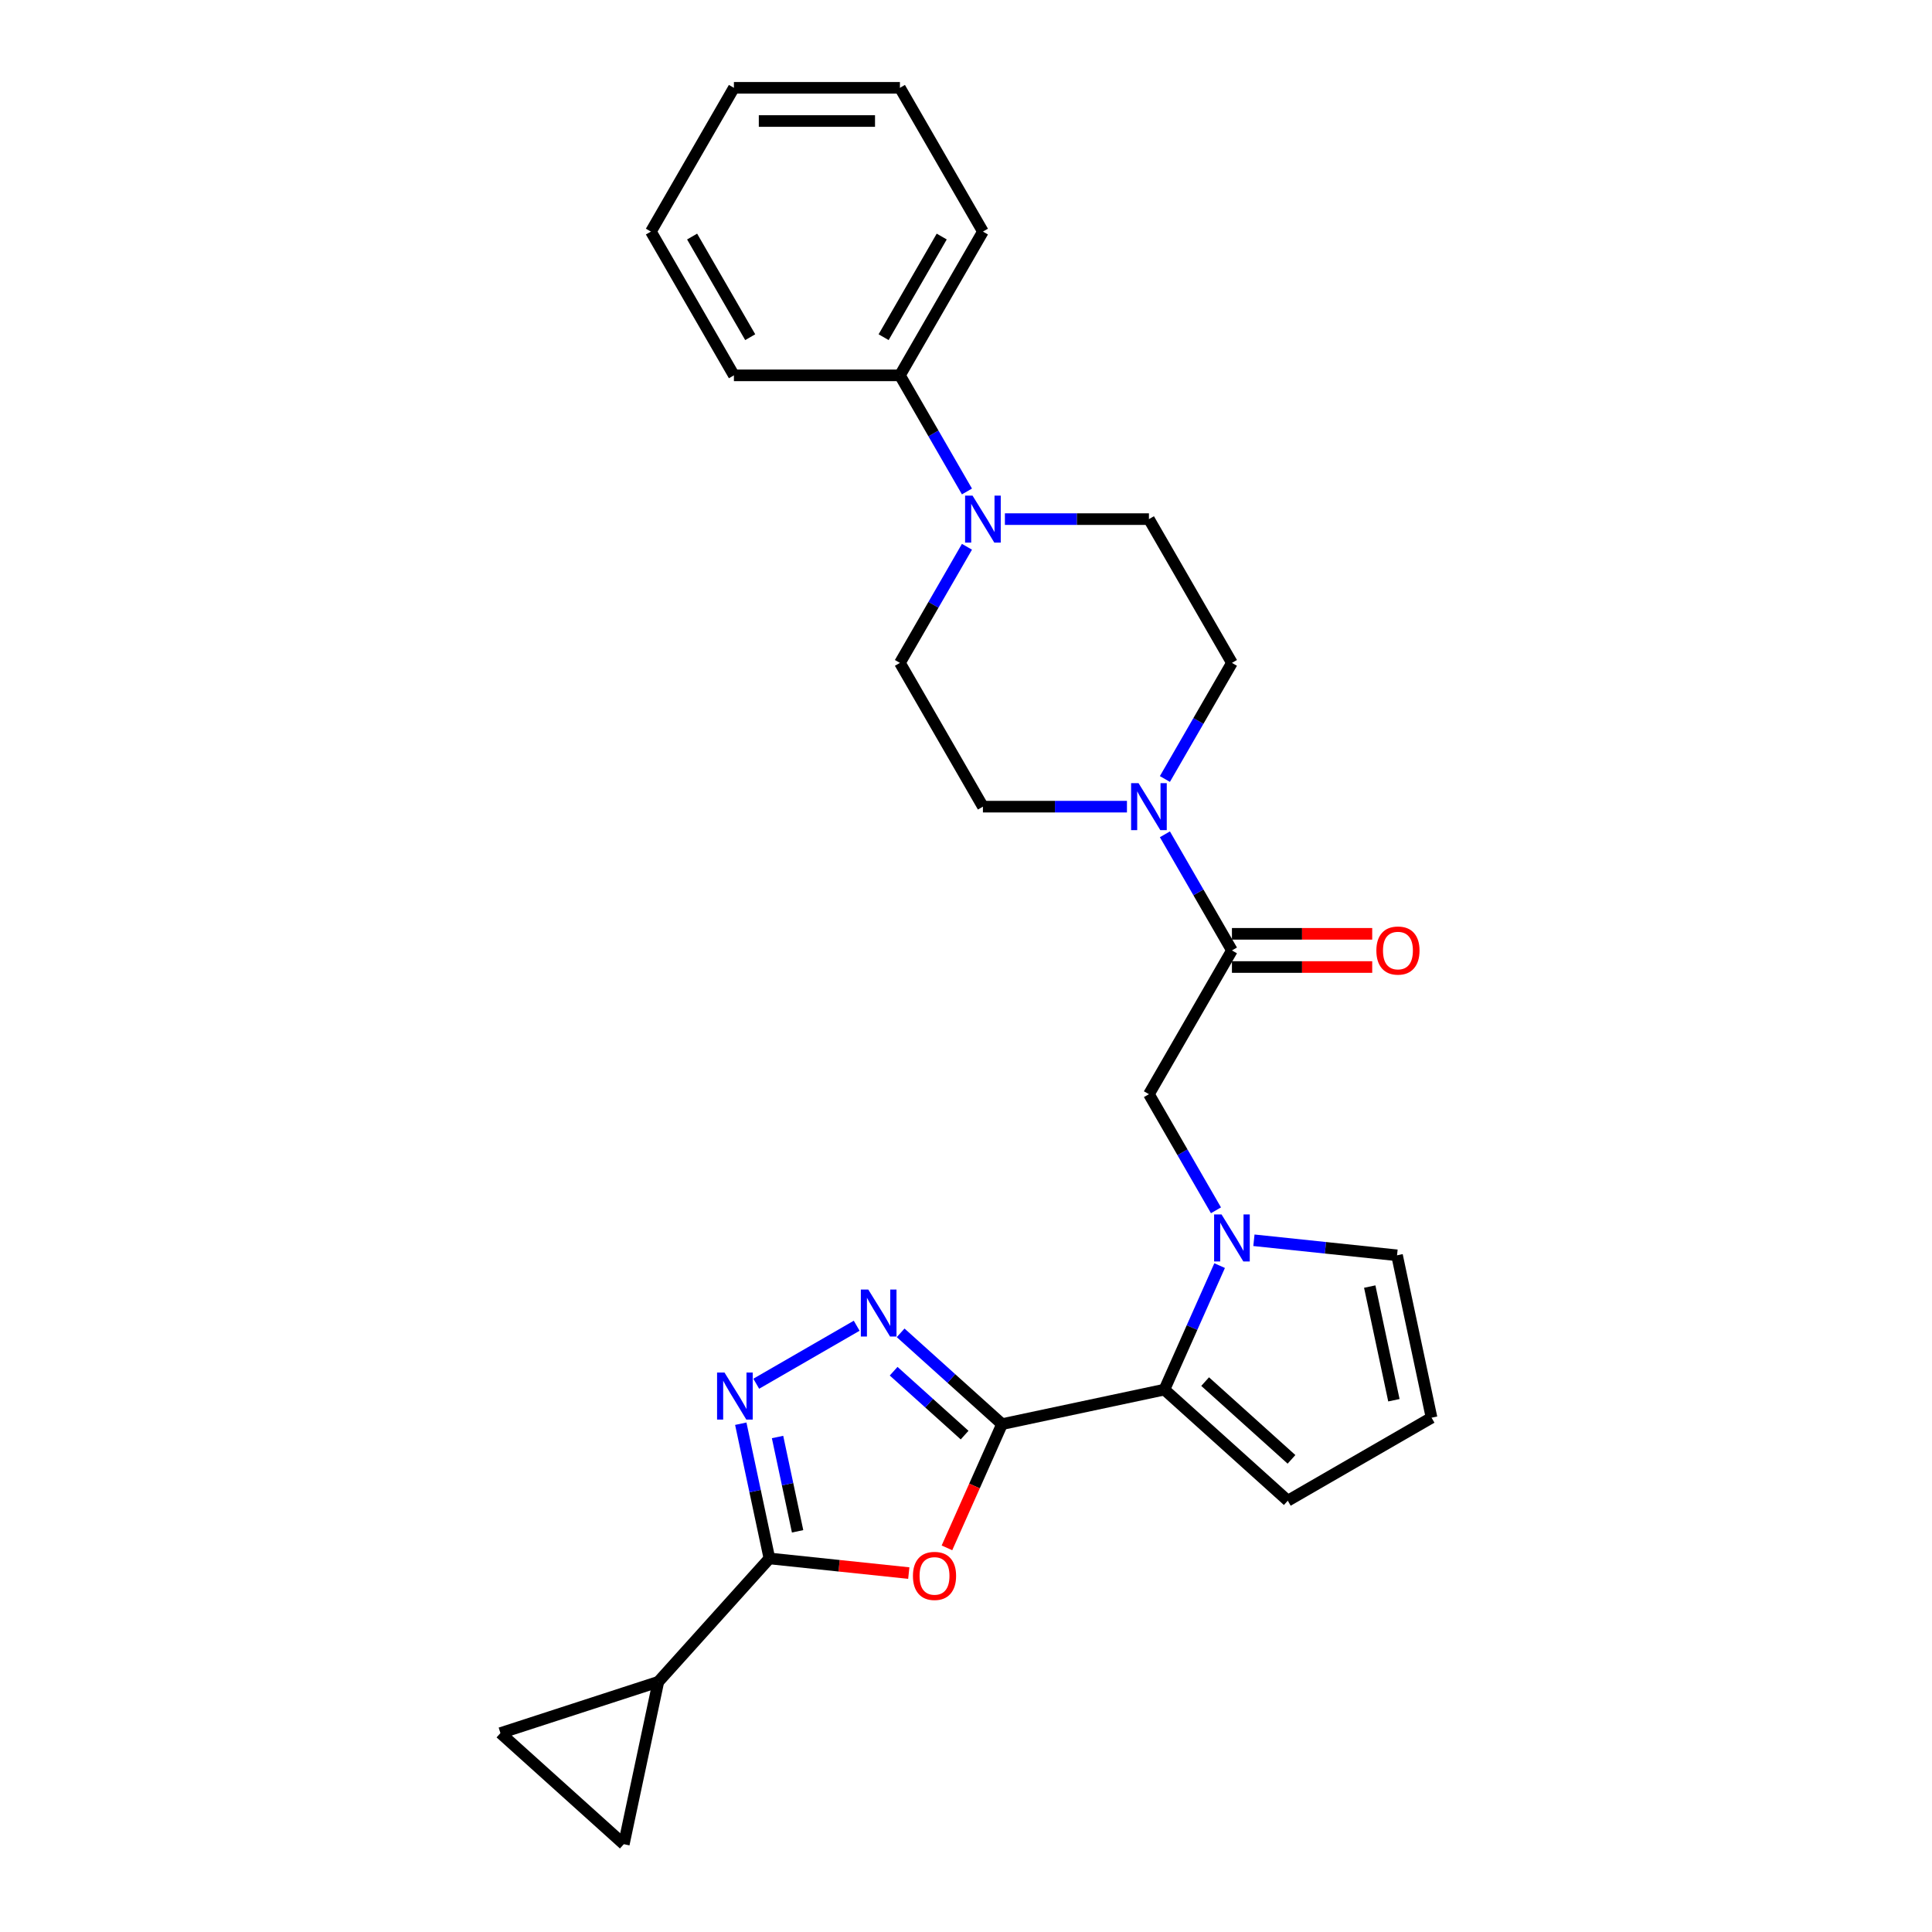 <?xml version='1.0' encoding='iso-8859-1'?>
<svg version='1.1' baseProfile='full'
              xmlns='http://www.w3.org/2000/svg'
                      xmlns:rdkit='http://www.rdkit.org/xml'
                      xmlns:xlink='http://www.w3.org/1999/xlink'
                  xml:space='preserve'
width='1000px' height='1000px' viewBox='0 0 1000 1000'>
<!-- END OF HEADER -->
<rect style='opacity:1.0;fill:#FFFFFF;stroke:none' width='1000' height='1000' x='0' y='0'> </rect>
<path class='bond-0' d='M 518.651,737.127 L 504.394,769.149' style='fill:none;fill-rule:evenodd;stroke:#000000;stroke-width:6px;stroke-linecap:butt;stroke-linejoin:miter;stroke-opacity:1' />
<path class='bond-0' d='M 504.394,769.149 L 490.137,801.171' style='fill:none;fill-rule:evenodd;stroke:#FF0000;stroke-width:6px;stroke-linecap:butt;stroke-linejoin:miter;stroke-opacity:1' />
<path class='bond-1' d='M 518.651,737.127 L 492.412,713.501' style='fill:none;fill-rule:evenodd;stroke:#000000;stroke-width:6px;stroke-linecap:butt;stroke-linejoin:miter;stroke-opacity:1' />
<path class='bond-1' d='M 492.412,713.501 L 466.173,689.875' style='fill:none;fill-rule:evenodd;stroke:#0000FF;stroke-width:6px;stroke-linecap:butt;stroke-linejoin:miter;stroke-opacity:1' />
<path class='bond-1' d='M 499.28,742.81 L 480.913,726.272' style='fill:none;fill-rule:evenodd;stroke:#000000;stroke-width:6px;stroke-linecap:butt;stroke-linejoin:miter;stroke-opacity:1' />
<path class='bond-1' d='M 480.913,726.272 L 462.545,709.734' style='fill:none;fill-rule:evenodd;stroke:#0000FF;stroke-width:6px;stroke-linecap:butt;stroke-linejoin:miter;stroke-opacity:1' />
<path class='bond-5' d='M 518.651,737.127 L 602.699,719.262' style='fill:none;fill-rule:evenodd;stroke:#000000;stroke-width:6px;stroke-linecap:butt;stroke-linejoin:miter;stroke-opacity:1' />
<path class='bond-2' d='M 470.384,814.224 L 434.316,810.433' style='fill:none;fill-rule:evenodd;stroke:#FF0000;stroke-width:6px;stroke-linecap:butt;stroke-linejoin:miter;stroke-opacity:1' />
<path class='bond-2' d='M 434.316,810.433 L 398.247,806.642' style='fill:none;fill-rule:evenodd;stroke:#000000;stroke-width:6px;stroke-linecap:butt;stroke-linejoin:miter;stroke-opacity:1' />
<path class='bond-4' d='M 443.42,686.2 L 391.43,716.216' style='fill:none;fill-rule:evenodd;stroke:#0000FF;stroke-width:6px;stroke-linecap:butt;stroke-linejoin:miter;stroke-opacity:1' />
<path class='bond-8' d='M 398.247,806.642 L 340.752,870.497' style='fill:none;fill-rule:evenodd;stroke:#000000;stroke-width:6px;stroke-linecap:butt;stroke-linejoin:miter;stroke-opacity:1' />
<path class='bond-27' d='M 398.247,806.642 L 390.836,771.776' style='fill:none;fill-rule:evenodd;stroke:#000000;stroke-width:6px;stroke-linecap:butt;stroke-linejoin:miter;stroke-opacity:1' />
<path class='bond-27' d='M 390.836,771.776 L 383.425,736.909' style='fill:none;fill-rule:evenodd;stroke:#0000FF;stroke-width:6px;stroke-linecap:butt;stroke-linejoin:miter;stroke-opacity:1' />
<path class='bond-27' d='M 412.834,792.609 L 407.646,768.203' style='fill:none;fill-rule:evenodd;stroke:#000000;stroke-width:6px;stroke-linecap:butt;stroke-linejoin:miter;stroke-opacity:1' />
<path class='bond-27' d='M 407.646,768.203 L 402.458,743.796' style='fill:none;fill-rule:evenodd;stroke:#0000FF;stroke-width:6px;stroke-linecap:butt;stroke-linejoin:miter;stroke-opacity:1' />
<path class='bond-3' d='M 631.275,655.08 L 616.987,687.171' style='fill:none;fill-rule:evenodd;stroke:#0000FF;stroke-width:6px;stroke-linecap:butt;stroke-linejoin:miter;stroke-opacity:1' />
<path class='bond-3' d='M 616.987,687.171 L 602.699,719.262' style='fill:none;fill-rule:evenodd;stroke:#000000;stroke-width:6px;stroke-linecap:butt;stroke-linejoin:miter;stroke-opacity:1' />
<path class='bond-10' d='M 629.384,626.45 L 612.035,596.4' style='fill:none;fill-rule:evenodd;stroke:#0000FF;stroke-width:6px;stroke-linecap:butt;stroke-linejoin:miter;stroke-opacity:1' />
<path class='bond-10' d='M 612.035,596.4 L 594.686,566.351' style='fill:none;fill-rule:evenodd;stroke:#000000;stroke-width:6px;stroke-linecap:butt;stroke-linejoin:miter;stroke-opacity:1' />
<path class='bond-13' d='M 649.025,641.961 L 686.064,645.854' style='fill:none;fill-rule:evenodd;stroke:#0000FF;stroke-width:6px;stroke-linecap:butt;stroke-linejoin:miter;stroke-opacity:1' />
<path class='bond-13' d='M 686.064,645.854 L 723.103,649.747' style='fill:none;fill-rule:evenodd;stroke:#000000;stroke-width:6px;stroke-linecap:butt;stroke-linejoin:miter;stroke-opacity:1' />
<path class='bond-14' d='M 602.699,719.262 L 666.555,776.757' style='fill:none;fill-rule:evenodd;stroke:#000000;stroke-width:6px;stroke-linecap:butt;stroke-linejoin:miter;stroke-opacity:1' />
<path class='bond-14' d='M 623.777,715.115 L 668.475,755.362' style='fill:none;fill-rule:evenodd;stroke:#000000;stroke-width:6px;stroke-linecap:butt;stroke-linejoin:miter;stroke-opacity:1' />
<path class='bond-6' d='M 637.648,491.937 L 594.686,566.351' style='fill:none;fill-rule:evenodd;stroke:#000000;stroke-width:6px;stroke-linecap:butt;stroke-linejoin:miter;stroke-opacity:1' />
<path class='bond-7' d='M 637.648,491.937 L 620.299,461.888' style='fill:none;fill-rule:evenodd;stroke:#000000;stroke-width:6px;stroke-linecap:butt;stroke-linejoin:miter;stroke-opacity:1' />
<path class='bond-7' d='M 620.299,461.888 L 602.951,431.839' style='fill:none;fill-rule:evenodd;stroke:#0000FF;stroke-width:6px;stroke-linecap:butt;stroke-linejoin:miter;stroke-opacity:1' />
<path class='bond-20' d='M 637.648,500.53 L 673.952,500.53' style='fill:none;fill-rule:evenodd;stroke:#000000;stroke-width:6px;stroke-linecap:butt;stroke-linejoin:miter;stroke-opacity:1' />
<path class='bond-20' d='M 673.952,500.53 L 710.256,500.53' style='fill:none;fill-rule:evenodd;stroke:#FF0000;stroke-width:6px;stroke-linecap:butt;stroke-linejoin:miter;stroke-opacity:1' />
<path class='bond-20' d='M 637.648,483.345 L 673.952,483.345' style='fill:none;fill-rule:evenodd;stroke:#000000;stroke-width:6px;stroke-linecap:butt;stroke-linejoin:miter;stroke-opacity:1' />
<path class='bond-20' d='M 673.952,483.345 L 710.256,483.345' style='fill:none;fill-rule:evenodd;stroke:#FF0000;stroke-width:6px;stroke-linecap:butt;stroke-linejoin:miter;stroke-opacity:1' />
<path class='bond-16' d='M 602.951,403.208 L 620.299,373.159' style='fill:none;fill-rule:evenodd;stroke:#0000FF;stroke-width:6px;stroke-linecap:butt;stroke-linejoin:miter;stroke-opacity:1' />
<path class='bond-16' d='M 620.299,373.159 L 637.648,343.11' style='fill:none;fill-rule:evenodd;stroke:#000000;stroke-width:6px;stroke-linecap:butt;stroke-linejoin:miter;stroke-opacity:1' />
<path class='bond-17' d='M 583.309,417.524 L 546.035,417.524' style='fill:none;fill-rule:evenodd;stroke:#0000FF;stroke-width:6px;stroke-linecap:butt;stroke-linejoin:miter;stroke-opacity:1' />
<path class='bond-17' d='M 546.035,417.524 L 508.76,417.524' style='fill:none;fill-rule:evenodd;stroke:#000000;stroke-width:6px;stroke-linecap:butt;stroke-linejoin:miter;stroke-opacity:1' />
<path class='bond-11' d='M 340.752,870.497 L 322.887,954.545' style='fill:none;fill-rule:evenodd;stroke:#000000;stroke-width:6px;stroke-linecap:butt;stroke-linejoin:miter;stroke-opacity:1' />
<path class='bond-12' d='M 340.752,870.497 L 259.032,897.05' style='fill:none;fill-rule:evenodd;stroke:#000000;stroke-width:6px;stroke-linecap:butt;stroke-linejoin:miter;stroke-opacity:1' />
<path class='bond-9' d='M 500.495,283.011 L 483.146,313.06' style='fill:none;fill-rule:evenodd;stroke:#0000FF;stroke-width:6px;stroke-linecap:butt;stroke-linejoin:miter;stroke-opacity:1' />
<path class='bond-9' d='M 483.146,313.06 L 465.797,343.11' style='fill:none;fill-rule:evenodd;stroke:#000000;stroke-width:6px;stroke-linecap:butt;stroke-linejoin:miter;stroke-opacity:1' />
<path class='bond-21' d='M 500.495,254.381 L 483.146,224.331' style='fill:none;fill-rule:evenodd;stroke:#0000FF;stroke-width:6px;stroke-linecap:butt;stroke-linejoin:miter;stroke-opacity:1' />
<path class='bond-21' d='M 483.146,224.331 L 465.797,194.282' style='fill:none;fill-rule:evenodd;stroke:#000000;stroke-width:6px;stroke-linecap:butt;stroke-linejoin:miter;stroke-opacity:1' />
<path class='bond-30' d='M 520.137,268.696 L 557.411,268.696' style='fill:none;fill-rule:evenodd;stroke:#0000FF;stroke-width:6px;stroke-linecap:butt;stroke-linejoin:miter;stroke-opacity:1' />
<path class='bond-30' d='M 557.411,268.696 L 594.686,268.696' style='fill:none;fill-rule:evenodd;stroke:#000000;stroke-width:6px;stroke-linecap:butt;stroke-linejoin:miter;stroke-opacity:1' />
<path class='bond-29' d='M 322.887,954.545 L 259.032,897.05' style='fill:none;fill-rule:evenodd;stroke:#000000;stroke-width:6px;stroke-linecap:butt;stroke-linejoin:miter;stroke-opacity:1' />
<path class='bond-28' d='M 723.103,649.747 L 740.968,733.795' style='fill:none;fill-rule:evenodd;stroke:#000000;stroke-width:6px;stroke-linecap:butt;stroke-linejoin:miter;stroke-opacity:1' />
<path class='bond-28' d='M 708.974,665.927 L 721.479,724.76' style='fill:none;fill-rule:evenodd;stroke:#000000;stroke-width:6px;stroke-linecap:butt;stroke-linejoin:miter;stroke-opacity:1' />
<path class='bond-15' d='M 666.555,776.757 L 740.968,733.795' style='fill:none;fill-rule:evenodd;stroke:#000000;stroke-width:6px;stroke-linecap:butt;stroke-linejoin:miter;stroke-opacity:1' />
<path class='bond-18' d='M 637.648,343.11 L 594.686,268.696' style='fill:none;fill-rule:evenodd;stroke:#000000;stroke-width:6px;stroke-linecap:butt;stroke-linejoin:miter;stroke-opacity:1' />
<path class='bond-19' d='M 508.76,417.524 L 465.797,343.11' style='fill:none;fill-rule:evenodd;stroke:#000000;stroke-width:6px;stroke-linecap:butt;stroke-linejoin:miter;stroke-opacity:1' />
<path class='bond-22' d='M 465.797,194.282 L 508.76,119.868' style='fill:none;fill-rule:evenodd;stroke:#000000;stroke-width:6px;stroke-linecap:butt;stroke-linejoin:miter;stroke-opacity:1' />
<path class='bond-22' d='M 457.359,174.528 L 487.433,122.438' style='fill:none;fill-rule:evenodd;stroke:#000000;stroke-width:6px;stroke-linecap:butt;stroke-linejoin:miter;stroke-opacity:1' />
<path class='bond-23' d='M 465.797,194.282 L 379.871,194.282' style='fill:none;fill-rule:evenodd;stroke:#000000;stroke-width:6px;stroke-linecap:butt;stroke-linejoin:miter;stroke-opacity:1' />
<path class='bond-24' d='M 508.76,119.868 L 465.797,45.455' style='fill:none;fill-rule:evenodd;stroke:#000000;stroke-width:6px;stroke-linecap:butt;stroke-linejoin:miter;stroke-opacity:1' />
<path class='bond-25' d='M 379.871,194.282 L 336.909,119.868' style='fill:none;fill-rule:evenodd;stroke:#000000;stroke-width:6px;stroke-linecap:butt;stroke-linejoin:miter;stroke-opacity:1' />
<path class='bond-25' d='M 388.31,174.528 L 358.236,122.438' style='fill:none;fill-rule:evenodd;stroke:#000000;stroke-width:6px;stroke-linecap:butt;stroke-linejoin:miter;stroke-opacity:1' />
<path class='bond-31' d='M 465.797,45.455 L 379.871,45.455' style='fill:none;fill-rule:evenodd;stroke:#000000;stroke-width:6px;stroke-linecap:butt;stroke-linejoin:miter;stroke-opacity:1' />
<path class='bond-31' d='M 452.908,62.64 L 392.76,62.64' style='fill:none;fill-rule:evenodd;stroke:#000000;stroke-width:6px;stroke-linecap:butt;stroke-linejoin:miter;stroke-opacity:1' />
<path class='bond-26' d='M 336.909,119.868 L 379.871,45.455' style='fill:none;fill-rule:evenodd;stroke:#000000;stroke-width:6px;stroke-linecap:butt;stroke-linejoin:miter;stroke-opacity:1' />
<path  class='atom-1' d='M 472.532 815.693
Q 472.532 809.85, 475.419 806.585
Q 478.306 803.319, 483.702 803.319
Q 489.098 803.319, 491.985 806.585
Q 494.873 809.85, 494.873 815.693
Q 494.873 821.604, 491.951 824.973
Q 489.03 828.307, 483.702 828.307
Q 478.34 828.307, 475.419 824.973
Q 472.532 821.639, 472.532 815.693
M 483.702 825.557
Q 487.414 825.557, 489.408 823.082
Q 491.436 820.573, 491.436 815.693
Q 491.436 810.915, 489.408 808.509
Q 487.414 806.069, 483.702 806.069
Q 479.99 806.069, 477.962 808.475
Q 475.969 810.881, 475.969 815.693
Q 475.969 820.608, 477.962 823.082
Q 479.99 825.557, 483.702 825.557
' fill='#FF0000'/>
<path  class='atom-2' d='M 449.417 667.464
L 457.391 680.353
Q 458.182 681.625, 459.453 683.928
Q 460.725 686.231, 460.794 686.368
L 460.794 667.464
L 464.025 667.464
L 464.025 691.799
L 460.691 691.799
L 452.132 677.707
Q 451.136 676.057, 450.07 674.167
Q 449.039 672.276, 448.73 671.692
L 448.73 691.799
L 445.568 691.799
L 445.568 667.464
L 449.417 667.464
' fill='#0000FF'/>
<path  class='atom-4' d='M 632.27 628.598
L 640.243 641.487
Q 641.034 642.758, 642.306 645.061
Q 643.577 647.364, 643.646 647.502
L 643.646 628.598
L 646.877 628.598
L 646.877 652.932
L 643.543 652.932
L 634.985 638.84
Q 633.988 637.19, 632.923 635.3
Q 631.891 633.41, 631.582 632.825
L 631.582 652.932
L 628.42 652.932
L 628.42 628.598
L 632.27 628.598
' fill='#0000FF'/>
<path  class='atom-5' d='M 375.003 710.427
L 382.977 723.316
Q 383.768 724.588, 385.04 726.891
Q 386.311 729.193, 386.38 729.331
L 386.38 710.427
L 389.611 710.427
L 389.611 734.761
L 386.277 734.761
L 377.719 720.67
Q 376.722 719.02, 375.656 717.129
Q 374.625 715.239, 374.316 714.655
L 374.316 734.761
L 371.154 734.761
L 371.154 710.427
L 375.003 710.427
' fill='#0000FF'/>
<path  class='atom-8' d='M 589.307 405.357
L 597.281 418.245
Q 598.071 419.517, 599.343 421.82
Q 600.614 424.123, 600.683 424.26
L 600.683 405.357
L 603.914 405.357
L 603.914 429.691
L 600.58 429.691
L 592.022 415.599
Q 591.025 413.949, 589.96 412.059
Q 588.929 410.168, 588.619 409.584
L 588.619 429.691
L 585.457 429.691
L 585.457 405.357
L 589.307 405.357
' fill='#0000FF'/>
<path  class='atom-10' d='M 503.381 256.529
L 511.355 269.418
Q 512.145 270.689, 513.417 272.992
Q 514.689 275.295, 514.758 275.433
L 514.758 256.529
L 517.988 256.529
L 517.988 280.863
L 514.654 280.863
L 506.096 266.771
Q 505.1 265.121, 504.034 263.231
Q 503.003 261.341, 502.694 260.756
L 502.694 280.863
L 499.532 280.863
L 499.532 256.529
L 503.381 256.529
' fill='#0000FF'/>
<path  class='atom-21' d='M 712.404 492.006
Q 712.404 486.163, 715.291 482.898
Q 718.178 479.633, 723.574 479.633
Q 728.97 479.633, 731.857 482.898
Q 734.744 486.163, 734.744 492.006
Q 734.744 497.918, 731.823 501.286
Q 728.902 504.62, 723.574 504.62
Q 718.212 504.62, 715.291 501.286
Q 712.404 497.952, 712.404 492.006
M 723.574 501.87
Q 727.286 501.87, 729.28 499.396
Q 731.307 496.887, 731.307 492.006
Q 731.307 487.229, 729.28 484.823
Q 727.286 482.382, 723.574 482.382
Q 719.862 482.382, 717.834 484.788
Q 715.841 487.194, 715.841 492.006
Q 715.841 496.921, 717.834 499.396
Q 719.862 501.87, 723.574 501.87
' fill='#FF0000'/>
</svg>
